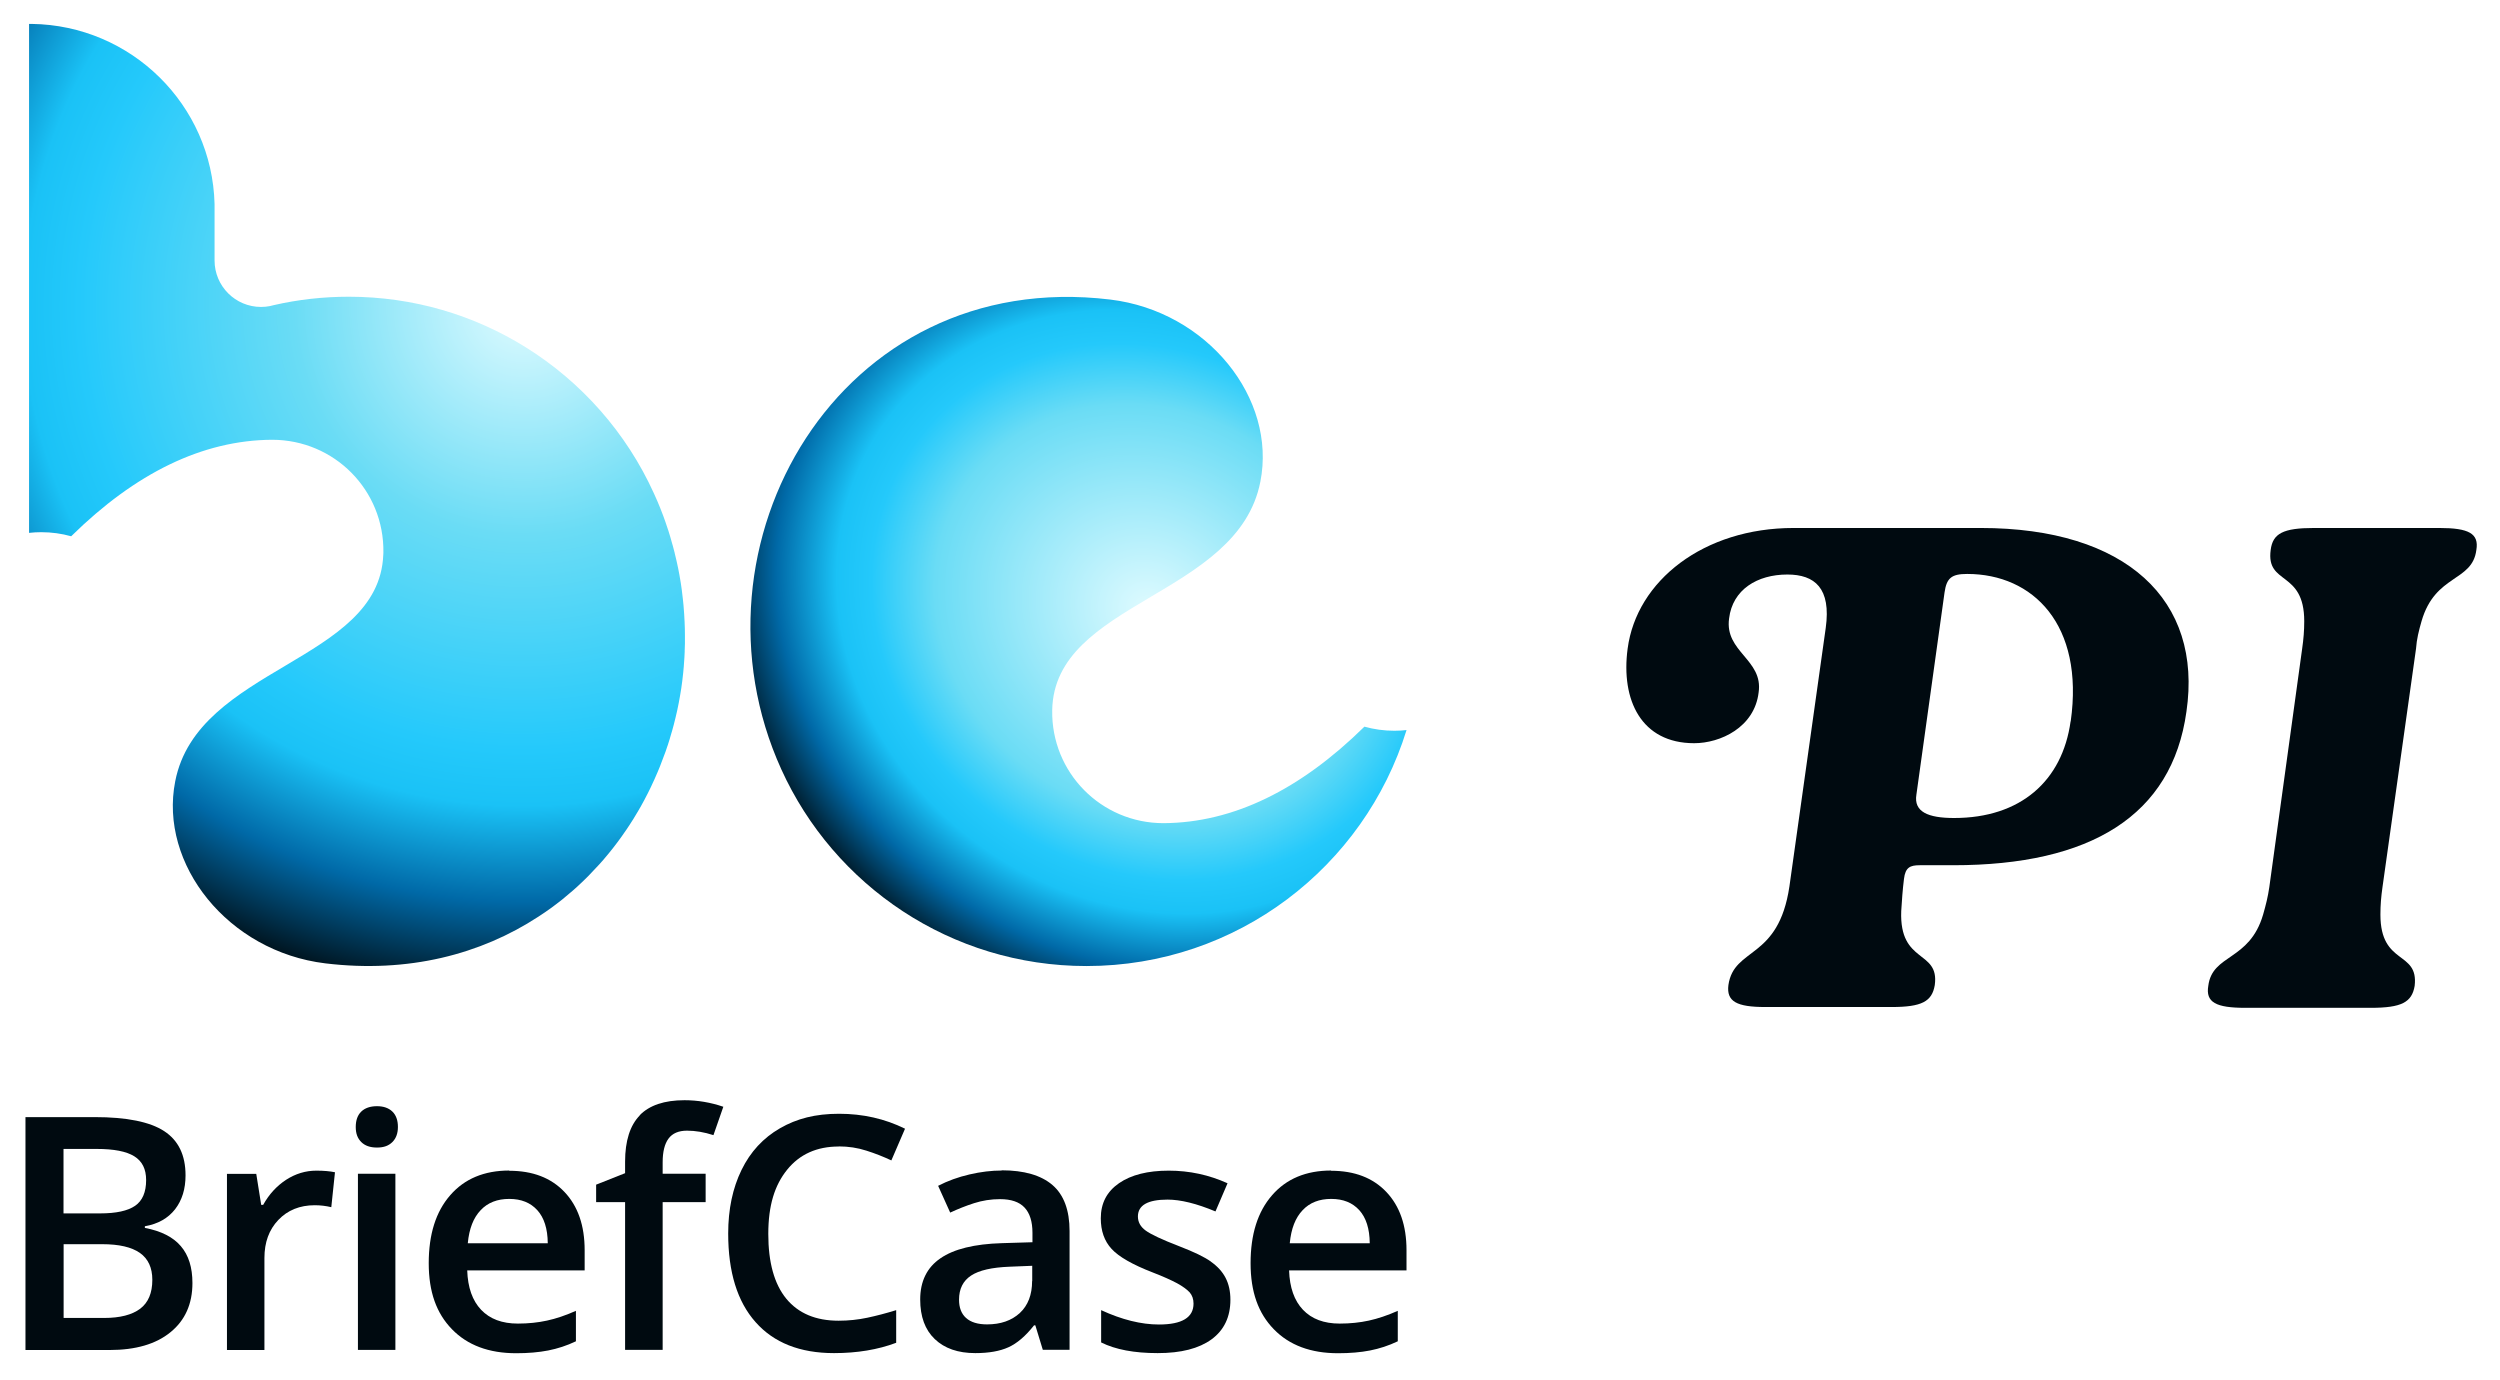<svg width="366" height="202" viewBox="0 0 366 202" fill="none" xmlns="http://www.w3.org/2000/svg">
<g filter="url(#filter0_d_163_226)">
<path d="M20.207 178.761V178.525C22.142 178.189 23.606 177.348 24.632 176.036C25.658 174.707 26.163 173.058 26.163 171.073C26.163 168.112 25.12 165.959 23.034 164.597C20.948 163.234 17.55 162.544 12.856 162.544H2.729V196.642H15.043C18.845 196.642 21.823 195.785 23.959 194.035C26.095 192.302 27.172 189.897 27.172 186.835C27.172 184.564 26.617 182.764 25.473 181.435C24.346 180.106 22.579 179.215 20.191 178.761H20.207ZM8.314 167.204H13.142C15.666 167.204 17.499 167.557 18.66 168.281C19.821 169.004 20.393 170.148 20.393 171.763C20.393 173.529 19.854 174.791 18.778 175.531C17.701 176.271 16.002 176.641 13.664 176.641H8.298V167.221L8.314 167.204ZM19.518 190.603C18.323 191.495 16.574 191.949 14.236 191.949H8.314V181.149H13.95C16.423 181.149 18.256 181.57 19.484 182.428C20.695 183.286 21.301 184.598 21.301 186.364C21.301 188.299 20.712 189.695 19.518 190.603Z" fill="#000A10"/>
<path d="M40.874 171.729C39.495 172.637 38.384 173.848 37.526 175.396H37.24L36.517 170.854H32.227V196.642H37.712V183.168C37.712 180.88 38.384 179.03 39.747 177.6C41.109 176.17 42.893 175.446 45.08 175.446C45.921 175.446 46.728 175.547 47.502 175.732L48.04 170.619C47.317 170.467 46.408 170.383 45.315 170.383C43.734 170.383 42.253 170.837 40.874 171.729Z" fill="#000A10"/>
<path d="M54.193 160.946C53.201 160.946 52.427 161.215 51.889 161.736C51.35 162.258 51.081 163.015 51.081 163.99C51.081 164.966 51.35 165.656 51.889 166.194C52.427 166.732 53.184 167.002 54.193 167.002C55.202 167.002 55.909 166.732 56.447 166.194C56.986 165.656 57.255 164.916 57.255 163.99C57.255 163.015 56.986 162.258 56.447 161.736C55.909 161.215 55.152 160.946 54.193 160.946Z" fill="#000A10"/>
<path d="M56.885 170.837H51.401V196.625H56.885V170.837Z" fill="#000A10"/>
<path d="M73.558 170.366C69.891 170.366 66.997 171.577 64.911 173.983C62.809 176.388 61.766 179.702 61.766 183.925C61.766 188.147 62.893 191.259 65.164 193.597C67.435 195.935 70.564 197.113 74.567 197.113C76.317 197.113 77.881 196.978 79.26 196.709C80.623 196.44 81.986 196.003 83.315 195.364V190.906C81.801 191.579 80.404 192.05 79.075 192.336C77.763 192.622 76.35 192.773 74.82 192.773C72.498 192.773 70.715 192.1 69.436 190.754C68.158 189.409 67.485 187.491 67.401 184.984H84.593V182.024C84.593 178.407 83.601 175.564 81.632 173.495C79.664 171.426 76.973 170.4 73.558 170.4V170.366ZM67.485 180.998C67.687 178.878 68.309 177.28 69.369 176.17C70.412 175.059 71.808 174.521 73.558 174.521C75.307 174.521 76.67 175.076 77.662 176.17C78.655 177.263 79.176 178.878 79.193 181.014H67.485V180.998Z" fill="#000A10"/>
<path d="M92.666 162.292C91.236 163.755 90.513 166.026 90.513 169.071V170.753L86.273 172.435V174.992H90.513V196.625H96.013V174.992H102.305V170.837H96.013V169.155C96.013 167.624 96.299 166.463 96.871 165.69C97.443 164.916 98.352 164.529 99.58 164.529C100.808 164.529 102.103 164.748 103.449 165.185L104.895 161.03C103.028 160.391 101.127 160.071 99.21 160.071C96.266 160.071 94.079 160.811 92.649 162.275L92.666 162.292Z" fill="#000A10"/>
<path d="M121.79 166.834C123.203 166.834 124.549 167.035 125.844 167.456C127.123 167.86 128.351 168.348 129.495 168.886L131.496 164.243C128.536 162.779 125.323 162.056 121.841 162.056C118.358 162.056 115.65 162.763 113.194 164.176C110.738 165.589 108.854 167.624 107.559 170.282C106.263 172.94 105.607 176.035 105.607 179.585C105.607 185.22 106.936 189.543 109.611 192.554C112.286 195.582 116.121 197.096 121.1 197.096C124.482 197.096 127.526 196.592 130.201 195.582V190.805C128.738 191.259 127.325 191.629 125.979 191.915C124.633 192.201 123.22 192.352 121.773 192.352C118.426 192.352 115.886 191.276 114.119 189.139C112.353 186.986 111.478 183.824 111.478 179.652C111.478 175.48 112.404 172.519 114.237 170.248C116.071 167.977 118.594 166.85 121.79 166.85V166.834Z" fill="#000A10"/>
<path d="M145.644 170.366C144.163 170.366 142.599 170.551 140.933 170.938C139.268 171.325 137.737 171.88 136.341 172.604L138.107 176.523C139.234 176.002 140.395 175.531 141.606 175.144C142.817 174.757 144.079 174.555 145.408 174.555C147.023 174.555 148.217 174.959 148.991 175.783C149.765 176.607 150.152 177.835 150.152 179.484V180.863L145.694 180.998C141.657 181.116 138.646 181.856 136.677 183.218C134.709 184.564 133.717 186.583 133.717 189.241C133.717 191.747 134.423 193.682 135.853 195.044C137.283 196.407 139.251 197.096 141.791 197.096C143.76 197.096 145.374 196.811 146.636 196.239C147.898 195.667 149.143 194.607 150.387 193.026H150.572L151.666 196.609H155.585V179.232C155.585 176.17 154.744 173.916 153.079 172.486C151.414 171.056 148.924 170.333 145.644 170.333V170.366ZM150.101 186.549C150.101 188.551 149.496 190.115 148.301 191.226C147.09 192.336 145.492 192.891 143.507 192.891C142.145 192.891 141.118 192.571 140.429 191.949C139.739 191.327 139.403 190.435 139.403 189.274C139.403 187.693 139.991 186.515 141.169 185.742C142.346 184.968 144.214 184.547 146.804 184.446L150.118 184.312V186.549H150.101Z" fill="#000A10"/>
<path d="M176.289 183.706C175.33 183.016 173.782 182.276 171.646 181.452C169.106 180.476 167.474 179.702 166.717 179.147C165.96 178.592 165.59 177.902 165.59 177.095C165.59 175.446 167.036 174.622 169.93 174.622C171.831 174.622 174.169 175.194 176.945 176.355L178.711 172.233C176.003 171.005 173.143 170.383 170.098 170.383C167.053 170.383 164.614 170.989 162.831 172.217C161.048 173.445 160.156 175.144 160.156 177.364C160.156 179.198 160.678 180.695 161.738 181.839C162.78 182.983 164.799 184.143 167.76 185.287C169.291 185.876 170.468 186.414 171.326 186.869C172.184 187.34 172.79 187.794 173.176 188.214C173.547 188.652 173.732 189.19 173.732 189.846C173.732 191.881 172.049 192.908 168.668 192.908C166.061 192.908 163.235 192.201 160.207 190.805V195.532C162.293 196.575 165.051 197.096 168.483 197.096C171.915 197.096 174.522 196.423 176.373 195.078C178.206 193.732 179.131 191.797 179.131 189.291C179.131 188.046 178.896 186.986 178.425 186.078C177.954 185.17 177.247 184.396 176.272 183.706H176.289Z" fill="#000A10"/>
<path d="M193.878 170.366C190.211 170.366 187.318 171.577 185.232 173.983C183.129 176.388 182.086 179.702 182.086 183.925C182.086 188.147 183.213 191.259 185.484 193.597C187.755 195.936 190.884 197.113 194.887 197.113C196.637 197.113 198.201 196.979 199.581 196.709C200.943 196.44 202.306 196.003 203.635 195.364V190.906C202.121 191.579 200.708 192.05 199.396 192.336C198.084 192.622 196.671 192.773 195.14 192.773C192.818 192.773 191.035 192.1 189.757 190.754C188.478 189.409 187.805 187.491 187.721 184.985H204.913V182.024C204.913 178.407 203.921 175.564 201.953 173.495C199.985 171.426 197.293 170.4 193.878 170.4V170.366ZM187.822 180.998C188.024 178.878 188.647 177.28 189.706 176.17C190.749 175.06 192.145 174.521 193.895 174.521C195.644 174.521 197.007 175.076 198 176.17C198.992 177.263 199.514 178.878 199.53 181.015H187.822V180.998Z" fill="#000A10"/>
<path d="M288.98 76.297H261.577C248.422 76.297 238.598 84.019 237.286 93.96C236.277 101.497 239.288 107.805 247.026 107.805C250.845 107.805 255.858 105.5 256.463 100.37C257.17 95.558 251.45 94.448 252.14 89.536C252.645 85.314 256.262 83.11 260.669 83.11C264.689 83.11 267.095 85.112 266.287 90.933L260.972 128.765C259.374 139.598 252.847 137.597 252.039 143.215C251.736 145.621 253.25 146.428 257.456 146.428H275.926C280.351 146.428 281.848 145.621 282.252 143.215C282.958 138 277.037 140.204 277.34 132.382C277.44 130.784 277.541 129.27 277.743 127.672C277.945 125.973 278.652 125.67 280.048 125.67H284.96C305.028 125.67 316.972 118.436 319.092 103.196C321.497 86.828 310.26 76.297 288.98 76.297ZM302.135 104.609C300.924 113.339 294.801 118.756 285.078 118.756C281.259 118.756 279.156 117.848 279.56 115.341L283.681 85.734C283.984 83.632 284.691 83.026 286.995 83.026C296.634 83.026 304.154 90.445 302.152 104.609H302.135Z" fill="#000A10"/>
<path d="M356.122 76.297H337.753C333.244 76.297 331.73 77.105 331.428 79.51C330.721 84.725 336.34 82.421 336.34 89.94C336.34 91.353 336.239 92.547 336.037 93.96L331.226 128.883C331.024 130.296 330.721 131.49 330.317 132.903C328.316 139.733 322.882 138.623 322.293 143.333C321.89 145.739 323.403 146.546 327.71 146.546H346.08C350.588 146.546 352.102 145.739 352.506 143.333C353.111 138.118 347.493 140.423 347.493 132.903C347.493 131.49 347.594 130.296 347.795 128.883L352.707 93.96C352.808 92.547 353.111 91.353 353.515 89.94C355.517 83.009 360.95 84.221 361.539 79.51C361.943 77.105 360.429 76.297 356.122 76.297Z" fill="#000A10"/>
</g>
<g filter="url(#filter1_d_163_226)">
<path fill-rule="evenodd" clip-rule="evenodd" d="M204.917 105.882C198.734 125.893 180.094 140.428 158.063 140.428C138.201 140.428 121.09 128.619 113.386 111.633C98.511 78.873 121.805 38.052 161.537 42.855C175.798 44.576 185.92 57.374 183.518 69.515C180.227 86.377 153.326 86.984 153.044 102.965C152.886 112.098 160.207 119.511 169.34 119.511C179.521 119.453 189.352 114.633 198.751 105.383C200.147 105.774 201.61 105.982 203.131 105.982C203.729 105.982 204.327 105.948 204.909 105.882H204.917Z" fill="url(#paint0_radial_163_226)"/>
<path d="M3.262 77.011C3.844 76.945 4.442 76.912 5.041 76.912C6.561 76.912 8.032 77.119 9.42 77.51C18.819 68.26 28.651 63.44 38.831 63.382C47.964 63.382 55.277 70.778 55.128 79.903V79.928C55.128 80.036 55.128 80.136 55.111 80.244C54.479 95.909 27.919 96.624 24.653 113.378C22.252 125.519 32.382 138.317 46.643 140.038C58.776 141.5 69.38 138.716 77.823 133.198C78.098 133.015 78.372 132.832 78.646 132.65C78.696 132.616 78.746 132.583 78.796 132.55C79.053 132.367 79.319 132.184 79.577 132.001C79.577 132.001 79.594 131.993 79.602 131.985C79.876 131.785 80.15 131.586 80.416 131.378C80.45 131.353 80.491 131.32 80.524 131.295C80.757 131.12 80.99 130.938 81.222 130.755C81.264 130.722 81.305 130.688 81.347 130.655C81.862 130.24 82.369 129.807 82.868 129.375C82.918 129.334 82.959 129.3 83.001 129.259C83.225 129.059 83.45 128.852 83.674 128.652C83.691 128.636 83.716 128.611 83.732 128.594C83.981 128.361 84.222 128.129 84.472 127.896C84.497 127.871 84.522 127.846 84.546 127.821C84.763 127.613 84.97 127.406 85.186 127.19C85.228 127.148 85.261 127.107 85.303 127.065C85.768 126.591 86.217 126.109 86.666 125.619C86.707 125.577 86.74 125.536 86.782 125.494C86.973 125.278 87.173 125.054 87.364 124.838C87.389 124.805 87.422 124.771 87.439 124.746C87.663 124.489 87.871 124.231 88.087 123.973C88.103 123.957 88.112 123.94 88.128 123.924C88.319 123.691 88.511 123.45 88.702 123.209C88.743 123.159 88.776 123.118 88.81 123.068C89.217 122.544 89.616 122.021 89.998 121.48C90.031 121.431 90.065 121.389 90.09 121.347C90.256 121.115 90.422 120.874 90.58 120.641C90.613 120.599 90.638 120.558 90.671 120.516C90.862 120.242 91.045 119.96 91.228 119.677C91.228 119.677 91.228 119.66 91.236 119.66C91.411 119.394 91.577 119.12 91.752 118.854C91.785 118.796 91.818 118.746 91.851 118.688C92.009 118.43 92.167 118.165 92.325 117.899C92.333 117.882 92.342 117.865 92.358 117.849C92.525 117.558 92.691 117.275 92.857 116.984C92.882 116.935 92.907 116.893 92.932 116.843C93.073 116.602 93.206 116.345 93.339 116.104C93.364 116.045 93.397 115.995 93.422 115.937C93.73 115.356 94.029 114.774 94.311 114.176C94.344 114.117 94.369 114.051 94.394 113.993C94.519 113.727 94.644 113.469 94.76 113.203C94.777 113.162 94.793 113.128 94.81 113.095C94.943 112.796 95.076 112.488 95.209 112.181C95.225 112.139 95.25 112.09 95.267 112.048C95.375 111.79 95.483 111.524 95.591 111.267C95.616 111.2 95.641 111.142 95.666 111.076C95.907 110.469 96.139 109.854 96.364 109.231C96.389 109.164 96.414 109.098 96.439 109.031C96.53 108.774 96.622 108.508 96.705 108.242C96.721 108.184 96.746 108.134 96.763 108.084C96.863 107.768 96.971 107.452 97.062 107.137C97.07 107.095 97.087 107.053 97.095 107.012C97.178 106.738 97.261 106.463 97.336 106.189C97.361 106.114 97.378 106.04 97.403 105.965C97.486 105.666 97.569 105.358 97.652 105.059C97.652 105.042 97.652 105.034 97.66 105.017C97.743 104.702 97.818 104.378 97.901 104.053C97.918 103.979 97.935 103.912 97.951 103.837C98.018 103.58 98.076 103.314 98.134 103.048C98.151 102.981 98.167 102.915 98.176 102.848C98.242 102.524 98.309 102.2 98.375 101.876C98.375 101.843 98.383 101.81 98.392 101.776C98.45 101.485 98.5 101.195 98.55 100.904C98.566 100.821 98.575 100.746 98.591 100.663C98.641 100.38 98.683 100.089 98.732 99.807C98.732 99.765 98.741 99.732 98.749 99.69C98.799 99.366 98.84 99.034 98.882 98.71C98.89 98.635 98.899 98.569 98.907 98.494C98.94 98.228 98.973 97.962 98.998 97.696C98.998 97.621 99.015 97.538 99.023 97.463C99.056 97.131 99.09 96.807 99.115 96.474C99.115 96.458 99.115 96.441 99.115 96.433C99.14 96.117 99.165 95.809 99.181 95.494C99.181 95.411 99.189 95.328 99.198 95.236C99.214 94.962 99.231 94.688 99.239 94.413C99.239 94.355 99.239 94.297 99.239 94.231C99.256 93.898 99.264 93.574 99.273 93.242C99.273 93.167 99.273 93.1 99.273 93.034C99.273 92.768 99.273 92.502 99.273 92.228V91.97C99.273 91.314 99.256 90.649 99.223 89.984C99.223 89.901 99.223 89.809 99.206 89.726C99.189 89.46 99.181 89.194 99.165 88.928C99.165 88.854 99.156 88.779 99.148 88.704C99.123 88.372 99.098 88.047 99.073 87.715C99.073 87.649 99.065 87.59 99.056 87.524C99.032 87.25 98.998 86.984 98.973 86.71C98.965 86.618 98.948 86.527 98.94 86.435C98.907 86.136 98.865 85.829 98.832 85.529C98.832 85.496 98.832 85.463 98.824 85.438C98.774 85.106 98.732 84.773 98.683 84.449L98.641 84.192C98.599 83.934 98.558 83.668 98.508 83.41C98.491 83.327 98.475 83.244 98.466 83.161C98.408 82.837 98.342 82.504 98.275 82.172C98.267 82.122 98.25 82.072 98.242 82.014C98.184 81.732 98.126 81.457 98.059 81.175C98.034 81.083 98.018 80.992 97.993 80.892C97.926 80.61 97.86 80.335 97.793 80.053C97.785 80.003 97.768 79.953 97.76 79.895C97.677 79.571 97.594 79.239 97.502 78.914C97.478 78.831 97.453 78.748 97.428 78.665C97.353 78.407 97.286 78.15 97.212 77.9C97.187 77.809 97.162 77.726 97.137 77.635C97.037 77.311 96.937 76.986 96.838 76.654C96.838 76.621 96.821 76.596 96.804 76.562C96.713 76.263 96.605 75.972 96.505 75.673C96.472 75.582 96.439 75.49 96.414 75.399C96.322 75.133 96.223 74.876 96.131 74.61C96.106 74.543 96.081 74.477 96.056 74.41C95.94 74.086 95.815 73.77 95.683 73.446C95.649 73.371 95.624 73.296 95.591 73.222C95.491 72.964 95.383 72.715 95.275 72.457C95.234 72.366 95.201 72.274 95.159 72.191C95.018 71.867 94.885 71.551 94.735 71.236C90.713 62.368 84.123 54.914 75.92 49.811C68.408 45.141 59.549 42.44 50.058 42.44C46.285 42.44 42.612 42.864 39.089 43.67C38.897 43.711 38.706 43.761 38.515 43.811C38.099 43.894 37.659 43.936 37.219 43.936C33.462 43.936 30.412 40.894 30.412 37.13V28.877C30.047 14.367 18.221 2.691 3.62 2.5H3.254V77.011H3.262Z" fill="url(#paint1_radial_163_226)"/>
</g>
<defs>
<filter id="filter0_d_163_226" x="0.729" y="74.297" width="364.872" height="126.816" filterUnits="userSpaceOnUse" color-interpolation-filters="sRGB">
<feFlood flood-opacity="0" result="BackgroundImageFix"/>
<feColorMatrix in="SourceAlpha" type="matrix" values="0 0 0 0 0 0 0 0 0 0 0 0 0 0 0 0 0 0 127 0" result="hardAlpha"/>
<feOffset dx="1" dy="1"/>
<feGaussianBlur stdDeviation="1.5"/>
<feComposite in2="hardAlpha" operator="out"/>
<feColorMatrix type="matrix" values="0 0 0 0 0 0 0 0 0 0 0 0 0 0 0 0 0 0 0.11 0"/>
<feBlend mode="normal" in2="BackgroundImageFix" result="effect1_dropShadow_163_226"/>
<feBlend mode="normal" in="SourceGraphic" in2="effect1_dropShadow_163_226" result="shape"/>
</filter>
<filter id="filter1_d_163_226" x="1.254" y="0.5" width="207.663" height="143.928" filterUnits="userSpaceOnUse" color-interpolation-filters="sRGB">
<feFlood flood-opacity="0" result="BackgroundImageFix"/>
<feColorMatrix in="SourceAlpha" type="matrix" values="0 0 0 0 0 0 0 0 0 0 0 0 0 0 0 0 0 0 127 0" result="hardAlpha"/>
<feOffset dx="1" dy="1"/>
<feGaussianBlur stdDeviation="1.5"/>
<feComposite in2="hardAlpha" operator="out"/>
<feColorMatrix type="matrix" values="0 0 0 0 0 0 0 0 0 0 0 0 0 0 0 0 0 0 0.11 0"/>
<feBlend mode="normal" in2="BackgroundImageFix" result="effect1_dropShadow_163_226"/>
<feBlend mode="normal" in="SourceGraphic" in2="effect1_dropShadow_163_226" result="shape"/>
</filter>
<radialGradient id="paint0_radial_163_226" cx="0" cy="0" r="1" gradientUnits="userSpaceOnUse" gradientTransform="translate(167.414 88.575) rotate(34.99) scale(90.425 79.829)">
<stop stop-color="#E0FBFF"/>
<stop offset="0.363" stop-color="#6ADCF5"/>
<stop offset="0.47" stop-color="#24C9FB"/>
<stop offset="0.528" stop-color="#1AC2F6"/>
<stop offset="0.63" stop-color="#0069A7"/>
<stop offset="0.74" stop-color="#000C12"/>
</radialGradient>
<radialGradient id="paint1_radial_163_226" cx="0" cy="0" r="1" gradientUnits="userSpaceOnUse" gradientTransform="translate(75.639 43.963) rotate(63.642) scale(138.822 138.091)">
<stop stop-color="#E0FBFF"/>
<stop offset="0.243" stop-color="#6ADCF5"/>
<stop offset="0.47" stop-color="#24C9FB"/>
<stop offset="0.528" stop-color="#1AC2F6"/>
<stop offset="0.63" stop-color="#0069A7"/>
<stop offset="0.74" stop-color="#000C12"/>
</radialGradient>
</defs>
</svg>
